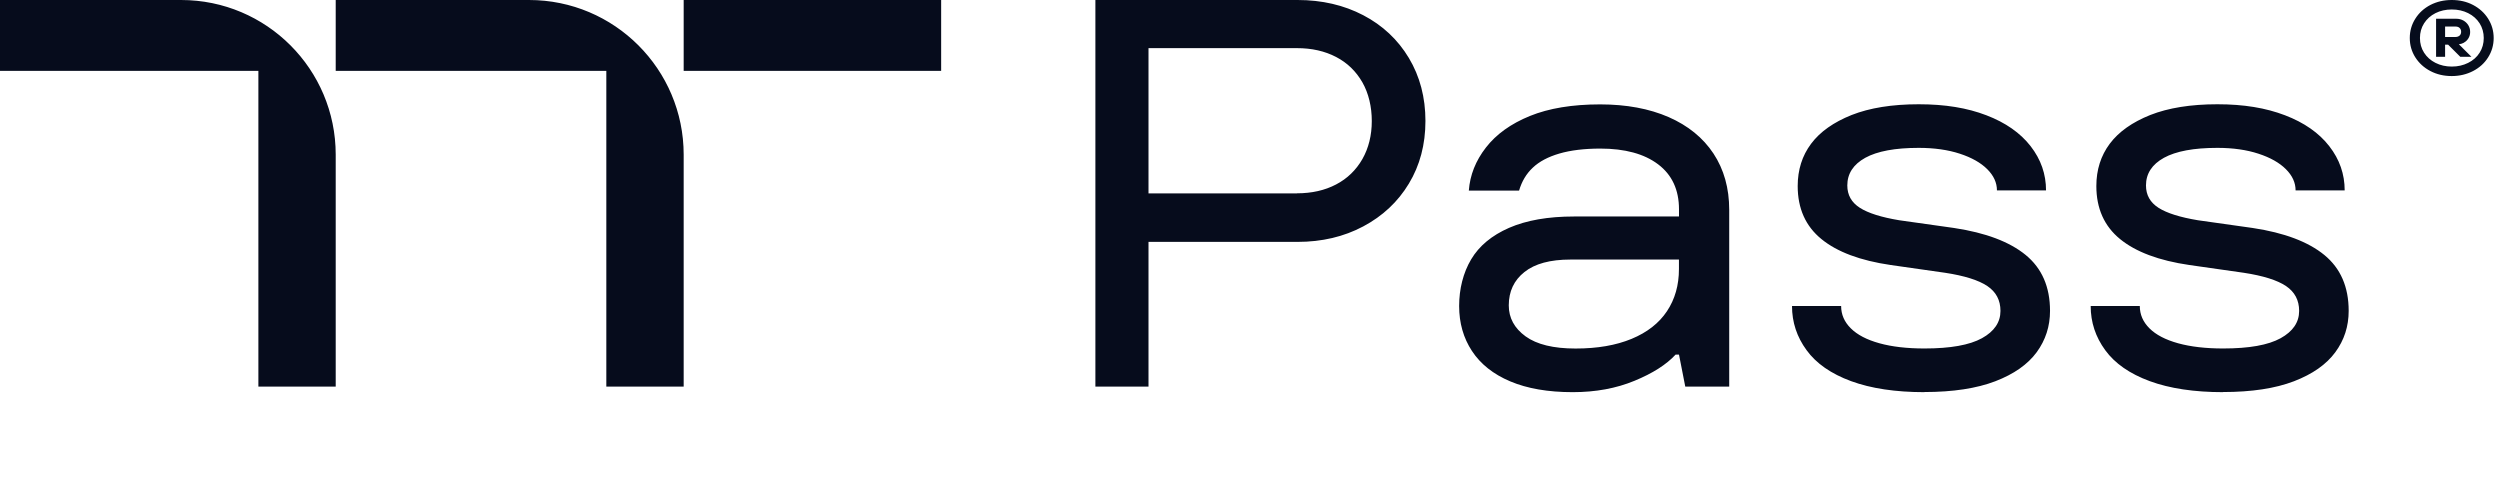 <svg width="102" height="20" viewBox="0 0 102 20" fill="none" xmlns="http://www.w3.org/2000/svg">
<path d="M65.285 4.259C66.358 4.259 67.289 4.433 68.08 4.777C68.871 5.124 69.482 5.618 69.91 6.265C70.336 6.911 70.552 7.677 70.552 8.562V15.773H68.759L68.503 14.468H68.364C67.991 14.873 67.433 15.23 66.686 15.537C65.943 15.845 65.102 16 64.171 16H64.168C63.158 16 62.307 15.852 61.618 15.56C60.927 15.269 60.406 14.853 60.057 14.322C59.707 13.791 59.533 13.177 59.533 12.485C59.533 11.794 59.697 11.129 60.023 10.582C60.348 10.035 60.863 9.606 61.57 9.296C62.278 8.988 63.159 8.833 64.216 8.833H68.503V8.542C68.503 7.745 68.219 7.133 67.651 6.704C67.084 6.276 66.298 6.062 65.288 6.062C64.636 6.063 64.081 6.131 63.621 6.265C63.164 6.399 62.801 6.591 62.538 6.841C62.273 7.088 62.089 7.401 61.978 7.776H59.928C59.975 7.145 60.206 6.559 60.627 6.018C61.048 5.476 61.645 5.048 62.42 4.732C63.195 4.417 64.152 4.259 65.285 4.259ZM78.283 4.254C79.369 4.254 80.26 4.403 81.044 4.703C81.827 5.003 82.429 5.423 82.85 5.965C83.27 6.506 83.478 7.106 83.478 7.769H81.475C81.475 7.453 81.343 7.164 81.078 6.901C80.815 6.639 80.442 6.428 79.961 6.271C79.48 6.113 78.919 6.033 78.283 6.033C77.321 6.033 76.595 6.168 76.103 6.438C75.615 6.709 75.37 7.085 75.37 7.566C75.37 7.958 75.541 8.26 75.883 8.479C76.225 8.697 76.761 8.865 77.489 8.986L79.727 9.302C81.015 9.496 81.99 9.864 82.65 10.405C83.31 10.947 83.641 11.705 83.641 12.683C83.641 13.313 83.46 13.876 83.095 14.373C82.729 14.87 82.166 15.264 81.406 15.556C80.644 15.847 79.682 15.995 78.518 15.995L78.519 16C77.339 16 76.34 15.85 75.525 15.551C74.71 15.251 74.103 14.83 73.709 14.288C73.312 13.747 73.114 13.148 73.114 12.485H75.118C75.118 12.832 75.249 13.135 75.515 13.398C75.778 13.66 76.167 13.863 76.68 14.005C77.192 14.147 77.805 14.218 78.519 14.218C79.576 14.218 80.358 14.078 80.862 13.8C81.367 13.521 81.619 13.15 81.619 12.685C81.619 12.248 81.441 11.912 81.083 11.67C80.725 11.431 80.152 11.25 79.358 11.129L77.144 10.813C75.901 10.632 74.957 10.28 74.314 9.754C73.669 9.228 73.346 8.507 73.346 7.59C73.346 6.93 73.527 6.354 73.893 5.865C74.258 5.376 74.811 4.987 75.547 4.692C76.285 4.401 77.198 4.254 78.283 4.254ZM90.469 4.254C91.554 4.254 92.445 4.404 93.228 4.703C94.012 5.003 94.615 5.423 95.035 5.965C95.456 6.506 95.663 7.106 95.663 7.769H93.66C93.66 7.453 93.528 7.164 93.263 6.901C93 6.639 92.627 6.428 92.145 6.271C91.665 6.113 91.105 6.033 90.469 6.033C89.507 6.033 88.781 6.168 88.289 6.438C87.8 6.709 87.556 7.085 87.556 7.566C87.556 7.958 87.727 8.26 88.068 8.479C88.41 8.697 88.947 8.865 89.675 8.986L91.912 9.302C93.2 9.496 94.175 9.864 94.835 10.405C95.495 10.947 95.826 11.705 95.826 12.683C95.826 13.313 95.645 13.876 95.279 14.373C94.914 14.87 94.351 15.264 93.592 15.556C92.829 15.848 91.867 15.995 90.702 15.995L90.705 16C89.525 16 88.526 15.85 87.711 15.551C86.896 15.251 86.289 14.83 85.894 14.288C85.498 13.747 85.3 13.148 85.3 12.485H87.304C87.304 12.832 87.435 13.135 87.7 13.398C87.963 13.66 88.353 13.863 88.865 14.005C89.378 14.147 89.99 14.218 90.705 14.218C91.762 14.218 92.543 14.079 93.048 13.8C93.552 13.521 93.805 13.15 93.805 12.685C93.805 12.248 93.626 11.912 93.269 11.67C92.911 11.431 92.338 11.25 91.544 11.129L89.33 10.813C88.087 10.632 87.143 10.28 86.499 9.754C85.855 9.228 85.531 8.507 85.531 7.59C85.531 6.93 85.713 6.354 86.078 5.865C86.444 5.376 86.995 4.987 87.731 4.692C88.47 4.401 89.383 4.254 90.469 4.254ZM7.388 0C10.874 0 13.697 2.826 13.697 6.31V15.773H10.542V2.892H0V0H7.388ZM21.584 0C25.067 6.44145e-05 27.894 2.826 27.894 6.31V15.773H24.738V2.892H13.697V0H21.584ZM52.94 0C53.933 0 54.828 0.207 55.619 0.62C56.41 1.033 57.033 1.617 57.482 2.366C57.932 3.118 58.158 3.975 58.158 4.935C58.158 5.894 57.932 6.748 57.482 7.492C57.033 8.236 56.41 8.818 55.619 9.238C54.828 9.659 53.933 9.869 52.94 9.869H46.859V15.773H44.692V0H52.94ZM64.073 10.59C63.251 10.59 62.625 10.758 62.199 11.097C61.771 11.436 61.558 11.888 61.558 12.461C61.558 12.971 61.787 13.392 62.244 13.724C62.702 14.055 63.382 14.22 64.281 14.22H64.286C65.172 14.22 65.932 14.089 66.568 13.826C67.204 13.563 67.686 13.187 68.012 12.698C68.338 12.209 68.501 11.636 68.501 10.974V10.59H64.073ZM46.859 7.89H52.916V7.887C53.521 7.887 54.054 7.766 54.512 7.526C54.969 7.287 55.327 6.941 55.585 6.491C55.84 6.042 55.969 5.521 55.969 4.938C55.969 4.354 55.84 3.809 55.585 3.359C55.327 2.91 54.972 2.563 54.512 2.324C54.054 2.085 53.521 1.964 52.916 1.964H46.859V7.89ZM100.03 0C100.351 0 100.64 0.066 100.9 0.202C101.161 0.339 101.366 0.526 101.516 0.763C101.665 0.999 101.742 1.262 101.742 1.551C101.742 1.84 101.665 2.103 101.516 2.34C101.366 2.579 101.161 2.763 100.9 2.899C100.64 3.033 100.351 3.103 100.03 3.103C99.71 3.103 99.42 3.036 99.16 2.899C98.9 2.763 98.695 2.576 98.545 2.34C98.395 2.103 98.319 1.84 98.319 1.551C98.319 1.262 98.395 0.999 98.545 0.763C98.695 0.523 98.9 0.339 99.16 0.202C99.42 0.068 99.71 1.07377e-05 100.03 0ZM38.399 2.892H27.894V0H38.399V2.892ZM100.033 0.387C99.789 0.387 99.565 0.436 99.368 0.536C99.168 0.636 99.015 0.776 98.902 0.952C98.79 1.128 98.734 1.328 98.734 1.551C98.734 1.774 98.789 1.974 98.902 2.15C99.015 2.327 99.171 2.466 99.368 2.565C99.565 2.665 99.789 2.716 100.033 2.716C100.278 2.716 100.501 2.665 100.701 2.565C100.901 2.466 101.059 2.326 101.169 2.15C101.282 1.974 101.337 1.774 101.337 1.551C101.337 1.328 101.279 1.128 101.169 0.952C101.056 0.776 100.901 0.636 100.701 0.536C100.501 0.436 100.278 0.387 100.033 0.387ZM100.217 0.765C100.322 0.765 100.417 0.789 100.504 0.836C100.588 0.883 100.656 0.947 100.706 1.028C100.756 1.11 100.782 1.201 100.782 1.304C100.782 1.401 100.758 1.488 100.711 1.564C100.664 1.641 100.601 1.701 100.52 1.743L100.522 1.746C100.459 1.778 100.393 1.798 100.322 1.806L100.835 2.318H100.38L99.883 1.822H99.76V2.318H99.392V0.765H100.217ZM99.76 1.083V1.509H100.183C100.254 1.509 100.309 1.488 100.352 1.451C100.393 1.414 100.414 1.361 100.414 1.296C100.414 1.23 100.394 1.18 100.352 1.141C100.312 1.101 100.254 1.083 100.183 1.083H99.76Z" fill="#060C1C"/>
</svg>
